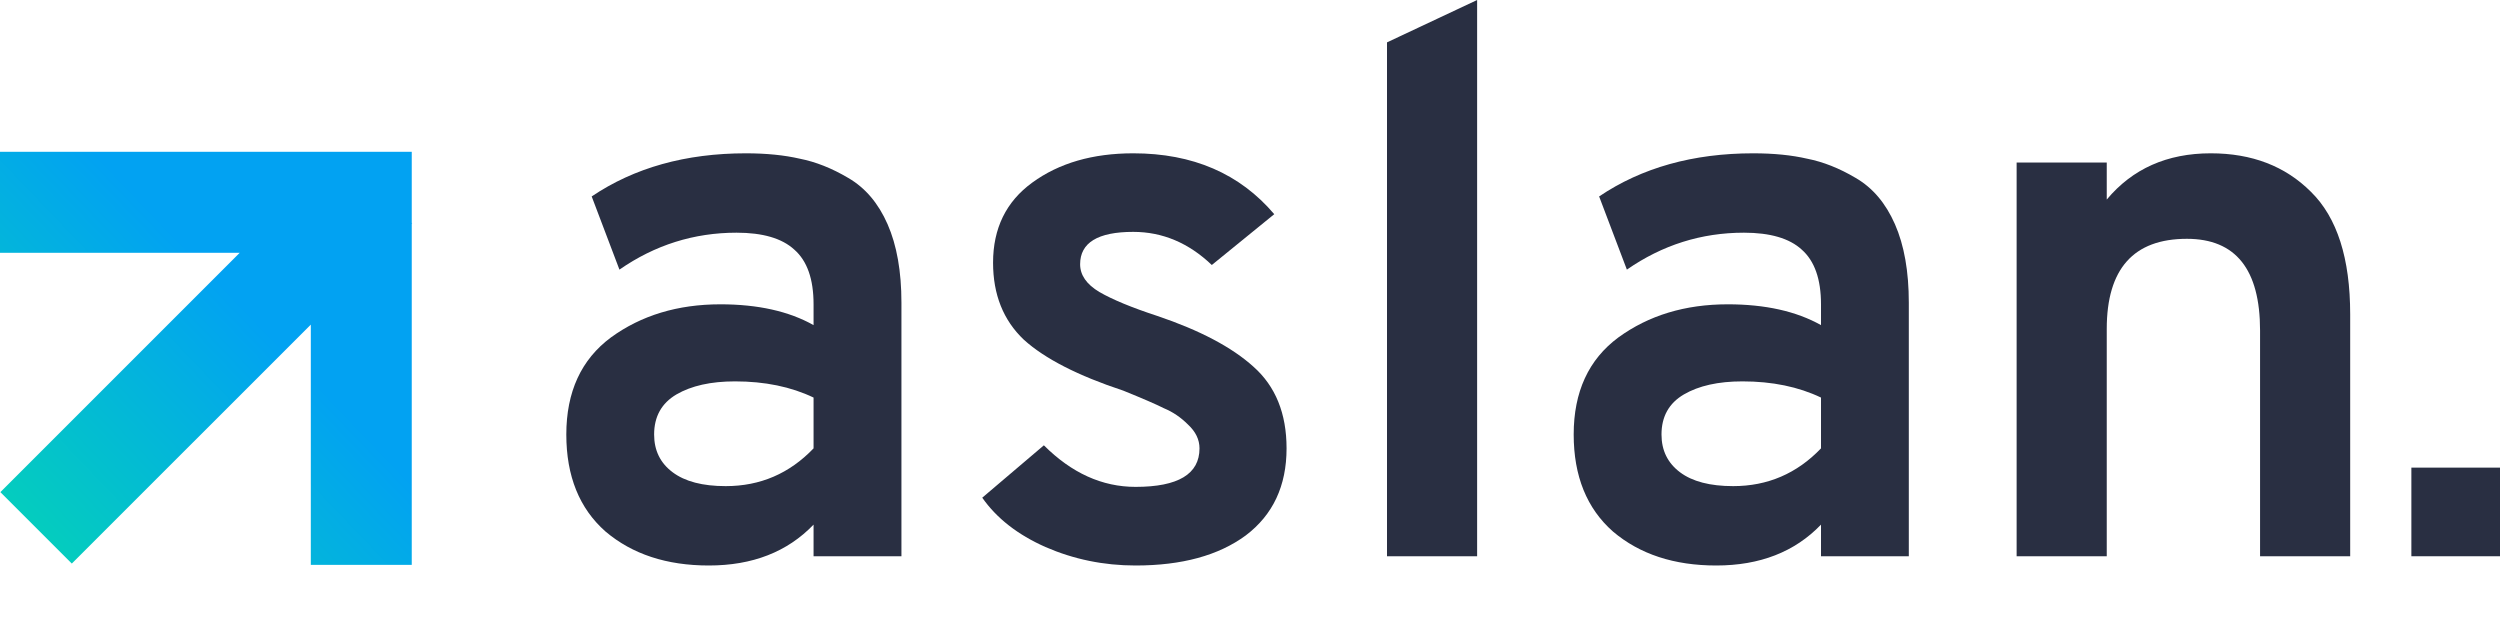 <svg width="40" height="10" viewBox="0 0 40 10" fill="none" xmlns="http://www.w3.org/2000/svg">
<path fill-rule="evenodd" clip-rule="evenodd" d="M3.835 4.045L0.006 7.874L1.149 9.017L2.51 7.656L3.872 6.295L4.973 5.194V9.038H6.588V3.578L6.595 3.572L6.588 3.565V2.429H5.452L5.452 2.428L5.451 2.429H4.973V2.429H0V4.045H3.835Z" fill="url(#paint0_linear_2601_2)"/>
<path d="M13.017 8.9V8.394C12.598 8.83 12.04 9.048 11.341 9.048C10.667 9.048 10.117 8.867 9.689 8.505C9.27 8.136 9.061 7.618 9.061 6.952C9.061 6.27 9.299 5.752 9.775 5.399C10.26 5.046 10.844 4.869 11.526 4.869C12.126 4.869 12.623 4.98 13.017 5.202V4.869C13.017 4.466 12.915 4.175 12.709 3.994C12.512 3.813 12.204 3.723 11.785 3.723C11.103 3.723 10.478 3.92 9.911 4.314L9.467 3.143C10.149 2.683 10.971 2.453 11.933 2.453C12.261 2.453 12.549 2.482 12.796 2.539C13.05 2.589 13.309 2.691 13.572 2.847C13.843 3.004 14.053 3.25 14.201 3.587C14.349 3.924 14.423 4.343 14.423 4.844V8.9H13.017ZM11.612 7.778C12.163 7.778 12.631 7.577 13.017 7.174V6.361C12.656 6.188 12.237 6.102 11.76 6.102C11.374 6.102 11.062 6.172 10.823 6.311C10.585 6.451 10.466 6.665 10.466 6.952C10.466 7.207 10.564 7.408 10.762 7.556C10.959 7.704 11.242 7.778 11.612 7.778Z" fill="#292F42"/>
<path d="M18.169 9.048C17.66 9.048 17.179 8.949 16.727 8.752C16.283 8.555 15.946 8.292 15.716 7.963L16.702 7.125C17.146 7.569 17.635 7.79 18.169 7.79C18.851 7.79 19.192 7.585 19.192 7.174C19.192 7.034 19.131 6.907 19.007 6.792C18.892 6.677 18.765 6.591 18.625 6.533C18.494 6.467 18.276 6.373 17.972 6.25C17.249 6.011 16.718 5.74 16.382 5.436C16.053 5.124 15.889 4.713 15.889 4.203C15.889 3.653 16.098 3.225 16.517 2.921C16.945 2.609 17.483 2.453 18.132 2.453C19.085 2.453 19.837 2.778 20.388 3.427L19.389 4.24C19.02 3.887 18.6 3.71 18.132 3.71C17.565 3.71 17.282 3.883 17.282 4.228C17.282 4.401 17.384 4.549 17.59 4.672C17.803 4.795 18.111 4.922 18.514 5.054C19.196 5.284 19.71 5.555 20.055 5.867C20.408 6.18 20.585 6.615 20.585 7.174C20.585 7.774 20.367 8.238 19.932 8.567C19.496 8.888 18.909 9.048 18.169 9.048Z" fill="#292F42"/>
<path d="M22.192 8.9V0.678L23.634 0V8.9H22.192Z" fill="#292F42"/>
<path d="M29.136 8.9V8.394C28.717 8.83 28.158 9.048 27.459 9.048C26.786 9.048 26.235 8.867 25.808 8.505C25.389 8.136 25.179 7.618 25.179 6.952C25.179 6.27 25.417 5.752 25.894 5.399C26.379 5.046 26.962 4.869 27.644 4.869C28.244 4.869 28.741 4.98 29.136 5.202V4.869C29.136 4.466 29.033 4.175 28.828 3.994C28.631 3.813 28.322 3.723 27.903 3.723C27.221 3.723 26.597 3.92 26.03 4.314L25.586 3.143C26.268 2.683 27.09 2.453 28.051 2.453C28.38 2.453 28.668 2.482 28.914 2.539C29.169 2.589 29.428 2.691 29.691 2.847C29.962 3.004 30.171 3.25 30.319 3.587C30.467 3.924 30.541 4.343 30.541 4.844V8.9H29.136ZM27.731 7.778C28.281 7.778 28.75 7.577 29.136 7.174V6.361C28.774 6.188 28.355 6.102 27.879 6.102C27.492 6.102 27.18 6.172 26.942 6.311C26.703 6.451 26.584 6.665 26.584 6.952C26.584 7.207 26.683 7.408 26.88 7.556C27.077 7.704 27.361 7.778 27.731 7.778Z" fill="#292F42"/>
<path d="M36.161 8.9V5.288C36.161 4.31 35.771 3.821 34.99 3.821C34.136 3.821 33.708 4.302 33.708 5.263V8.9H32.266V2.601H33.708V3.193C34.119 2.7 34.674 2.453 35.372 2.453C36.03 2.453 36.564 2.658 36.975 3.069C37.394 3.48 37.603 4.134 37.603 5.029V8.9H36.161Z" fill="#292F42"/>
<path d="M38.582 7.482H40V8.9H38.582V7.482Z" fill="#292F42"/>
<defs>
<linearGradient id="paint0_linear_2601_2" x1="0.493" y1="8.284" x2="6.595" y2="2.428" gradientUnits="userSpaceOnUse">
<stop stop-color="#04CCBF"/>
<stop offset="0.568" stop-color="#02A2F2"/>
<stop offset="1" stop-color="#02A2F2"/>
</linearGradient>
</defs>
</svg>
